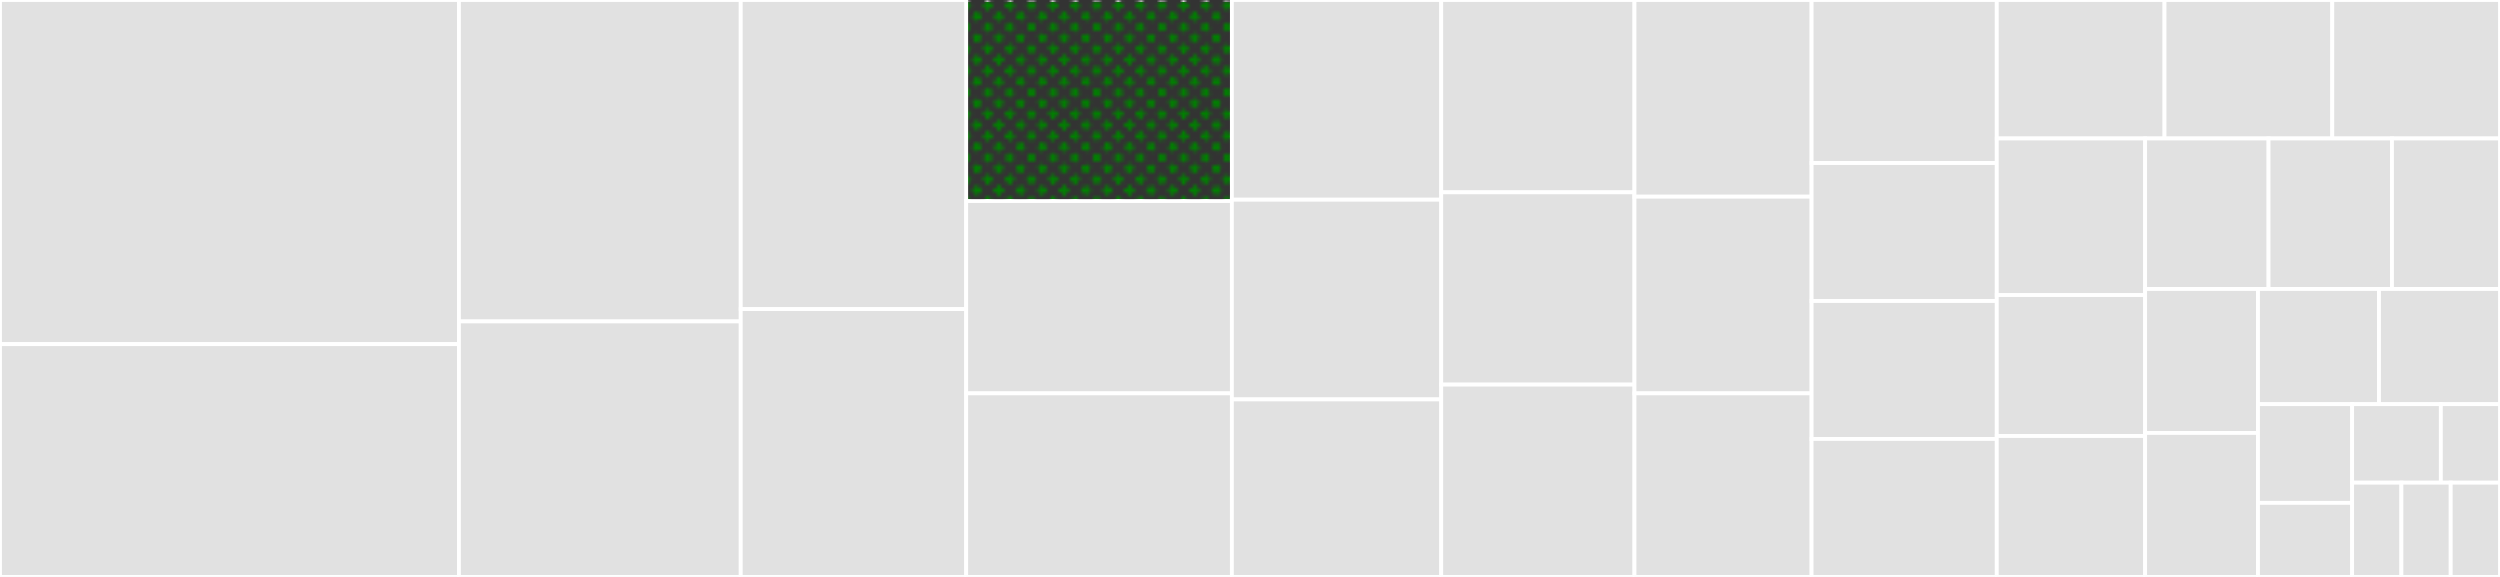 <svg baseProfile="full" width="650" height="150" viewBox="0 0 650 150" version="1.1"
xmlns="http://www.w3.org/2000/svg" xmlns:ev="http://www.w3.org/2001/xml-events"
xmlns:xlink="http://www.w3.org/1999/xlink">

<rect x="0" y="0" width="650" height="150" fill="#333333" stroke="none"/>

<style>rect.s{mask:url(#mask);}</style>
<defs>
  <pattern id="white" width="4" height="4" patternUnits="userSpaceOnUse" patternTransform="rotate(45)">
    <rect width="2" height="2" transform="translate(0,0)" fill="white"></rect>
  </pattern>
  <mask id="mask">
    <rect x="0" y="0" width="100%" height="100%" fill="url(#white)"></rect>
  </mask>
</defs>

<rect x="0" y="0" width="119.324" height="89.474" fill="#e1e1e1" stroke="white" stroke-width="1" class=" tooltipped" data-content="timeperiod.go"><title>timeperiod.go</title></rect>
<rect x="0" y="89.474" width="119.324" height="60.526" fill="#e1e1e1" stroke="white" stroke-width="1" class=" tooltipped" data-content="analysis.go"><title>analysis.go</title></rect>
<rect x="119.324" y="0" width="73.269" height="83.571" fill="#e1e1e1" stroke="white" stroke-width="1" class=" tooltipped" data-content="candle.go"><title>candle.go</title></rect>
<rect x="119.324" y="83.571" width="73.269" height="66.429" fill="#e1e1e1" stroke="white" stroke-width="1" class=" tooltipped" data-content="indicator_gains.go"><title>indicator_gains.go</title></rect>
<rect x="192.593" y="0" width="58.615" height="80.357" fill="#e1e1e1" stroke="white" stroke-width="1" class=" tooltipped" data-content="indicator_aroon.go"><title>indicator_aroon.go</title></rect>
<rect x="192.593" y="80.357" width="58.615" height="69.643" fill="#e1e1e1" stroke="white" stroke-width="1" class=" tooltipped" data-content="indicator_relative_vigor_index.go"><title>indicator_relative_vigor_index.go</title></rect>
<rect x="251.208" y="0" width="69.082" height="52.273" fill="green" stroke="white" stroke-width="1" class="s tooltipped" data-content="indicator_money_flow.go"><title>indicator_money_flow.go</title></rect>
<rect x="251.208" y="52.273" width="69.082" height="50" fill="#e1e1e1" stroke="white" stroke-width="1" class=" tooltipped" data-content="indicator_trend.go"><title>indicator_trend.go</title></rect>
<rect x="251.208" y="102.273" width="69.082" height="47.727" fill="#e1e1e1" stroke="white" stroke-width="1" class=" tooltipped" data-content="cached_indicator.go"><title>cached_indicator.go</title></rect>
<rect x="320.29" y="0" width="54.428" height="51.923" fill="#e1e1e1" stroke="white" stroke-width="1" class=" tooltipped" data-content="position.go"><title>position.go</title></rect>
<rect x="320.29" y="51.923" width="54.428" height="51.923" fill="#e1e1e1" stroke="white" stroke-width="1" class=" tooltipped" data-content="tradingrecord.go"><title>tradingrecord.go</title></rect>
<rect x="320.29" y="103.846" width="54.428" height="46.154" fill="#e1e1e1" stroke="white" stroke-width="1" class=" tooltipped" data-content="indicator_basic.go"><title>indicator_basic.go</title></rect>
<rect x="374.718" y="0" width="50.242" height="50.0" fill="#e1e1e1" stroke="white" stroke-width="1" class=" tooltipped" data-content="indicator_relative_strength.go"><title>indicator_relative_strength.go</title></rect>
<rect x="374.718" y="50.0" width="50.242" height="50.0" fill="#e1e1e1" stroke="white" stroke-width="1" class=" tooltipped" data-content="indicator_modified_moving_average.go"><title>indicator_modified_moving_average.go</title></rect>
<rect x="374.718" y="100.0" width="50.242" height="50.0" fill="#e1e1e1" stroke="white" stroke-width="1" class=" tooltipped" data-content="indicator_exponential_moving_average.go"><title>indicator_exponential_moving_average.go</title></rect>
<rect x="424.96" y="0" width="46.055" height="51.136" fill="#e1e1e1" stroke="white" stroke-width="1" class=" tooltipped" data-content="math.go"><title>math.go</title></rect>
<rect x="424.96" y="51.136" width="46.055" height="51.136" fill="#e1e1e1" stroke="white" stroke-width="1" class=" tooltipped" data-content="rule_cross.go"><title>rule_cross.go</title></rect>
<rect x="424.96" y="102.273" width="46.055" height="47.727" fill="#e1e1e1" stroke="white" stroke-width="1" class=" tooltipped" data-content="indicator_keltner_channel.go"><title>indicator_keltner_channel.go</title></rect>
<rect x="471.014" y="0" width="48.148" height="42.391" fill="#e1e1e1" stroke="white" stroke-width="1" class=" tooltipped" data-content="timeseries.go"><title>timeseries.go</title></rect>
<rect x="471.014" y="42.391" width="48.148" height="35.87" fill="#e1e1e1" stroke="white" stroke-width="1" class=" tooltipped" data-content="indicator_maximum_value.go"><title>indicator_maximum_value.go</title></rect>
<rect x="471.014" y="78.261" width="48.148" height="35.87" fill="#e1e1e1" stroke="white" stroke-width="1" class=" tooltipped" data-content="indicator_minimum_value.go"><title>indicator_minimum_value.go</title></rect>
<rect x="471.014" y="114.13" width="48.148" height="35.87" fill="#e1e1e1" stroke="white" stroke-width="1" class=" tooltipped" data-content="indicator_mean_deviation.go"><title>indicator_mean_deviation.go</title></rect>
<rect x="519.163" y="0" width="43.612" height="36.0" fill="#e1e1e1" stroke="white" stroke-width="1" class=" tooltipped" data-content="rule.go"><title>rule.go</title></rect>
<rect x="562.775" y="0" width="43.612" height="36.0" fill="#e1e1e1" stroke="white" stroke-width="1" class=" tooltipped" data-content="strategy.go"><title>strategy.go</title></rect>
<rect x="606.388" y="0" width="43.612" height="36.0" fill="#e1e1e1" stroke="white" stroke-width="1" class=" tooltipped" data-content="indicator_variance.go"><title>indicator_variance.go</title></rect>
<rect x="519.163" y="36.0" width="38.563" height="40.714" fill="#e1e1e1" stroke="white" stroke-width="1" class=" tooltipped" data-content="indicator_windowed_standard_deviation.go"><title>indicator_windowed_standard_deviation.go</title></rect>
<rect x="519.163" y="76.714" width="38.563" height="36.643" fill="#e1e1e1" stroke="white" stroke-width="1" class=" tooltipped" data-content="indicator_true_range.go"><title>indicator_true_range.go</title></rect>
<rect x="519.163" y="113.357" width="38.563" height="36.643" fill="#e1e1e1" stroke="white" stroke-width="1" class=" tooltipped" data-content="indicator_bollinger_band.go"><title>indicator_bollinger_band.go</title></rect>
<rect x="557.725" y="36.0" width="32.096" height="39.134" fill="#e1e1e1" stroke="white" stroke-width="1" class=" tooltipped" data-content="rule_stop.go"><title>rule_stop.go</title></rect>
<rect x="589.821" y="36.0" width="32.096" height="39.134" fill="#e1e1e1" stroke="white" stroke-width="1" class=" tooltipped" data-content="indicator_average_true_range.go"><title>indicator_average_true_range.go</title></rect>
<rect x="621.916" y="36.0" width="28.084" height="39.134" fill="#e1e1e1" stroke="white" stroke-width="1" class=" tooltipped" data-content="indicator_cci.go"><title>indicator_cci.go</title></rect>
<rect x="557.725" y="75.134" width="29.36" height="37.433" fill="#e1e1e1" stroke="white" stroke-width="1" class=" tooltipped" data-content="indicator_average.go"><title>indicator_average.go</title></rect>
<rect x="557.725" y="112.567" width="29.36" height="37.433" fill="#e1e1e1" stroke="white" stroke-width="1" class=" tooltipped" data-content="indicator_simple_moving_average.go"><title>indicator_simple_moving_average.go</title></rect>
<rect x="587.085" y="75.134" width="31.457" height="29.946" fill="#e1e1e1" stroke="white" stroke-width="1" class=" tooltipped" data-content="rule_increase_decrease.go"><title>rule_increase_decrease.go</title></rect>
<rect x="618.543" y="75.134" width="31.457" height="29.946" fill="#e1e1e1" stroke="white" stroke-width="1" class=" tooltipped" data-content="indicator_maximum_drawdown.go"><title>indicator_maximum_drawdown.go</title></rect>
<rect x="587.085" y="105.081" width="24.467" height="25.668" fill="#e1e1e1" stroke="white" stroke-width="1" class=" tooltipped" data-content="indicator_difference.go"><title>indicator_difference.go</title></rect>
<rect x="587.085" y="130.749" width="24.467" height="19.251" fill="#e1e1e1" stroke="white" stroke-width="1" class=" tooltipped" data-content="indicator_derivative.go"><title>indicator_derivative.go</title></rect>
<rect x="611.552" y="105.081" width="23.069" height="20.418" fill="#e1e1e1" stroke="white" stroke-width="1" class=" tooltipped" data-content="indicator_standard_deviation.go"><title>indicator_standard_deviation.go</title></rect>
<rect x="634.621" y="105.081" width="15.379" height="20.418" fill="#e1e1e1" stroke="white" stroke-width="1" class=" tooltipped" data-content="rule_position.go"><title>rule_position.go</title></rect>
<rect x="611.552" y="125.499" width="12.816" height="24.501" fill="#e1e1e1" stroke="white" stroke-width="1" class=" tooltipped" data-content="indicator_macd.go"><title>indicator_macd.go</title></rect>
<rect x="624.368" y="125.499" width="12.816" height="24.501" fill="#e1e1e1" stroke="white" stroke-width="1" class=" tooltipped" data-content="indicator_fixed.go"><title>indicator_fixed.go</title></rect>
<rect x="637.184" y="125.499" width="12.816" height="24.501" fill="#e1e1e1" stroke="white" stroke-width="1" class=" tooltipped" data-content="indicator_constant.go"><title>indicator_constant.go</title></rect>
</svg>